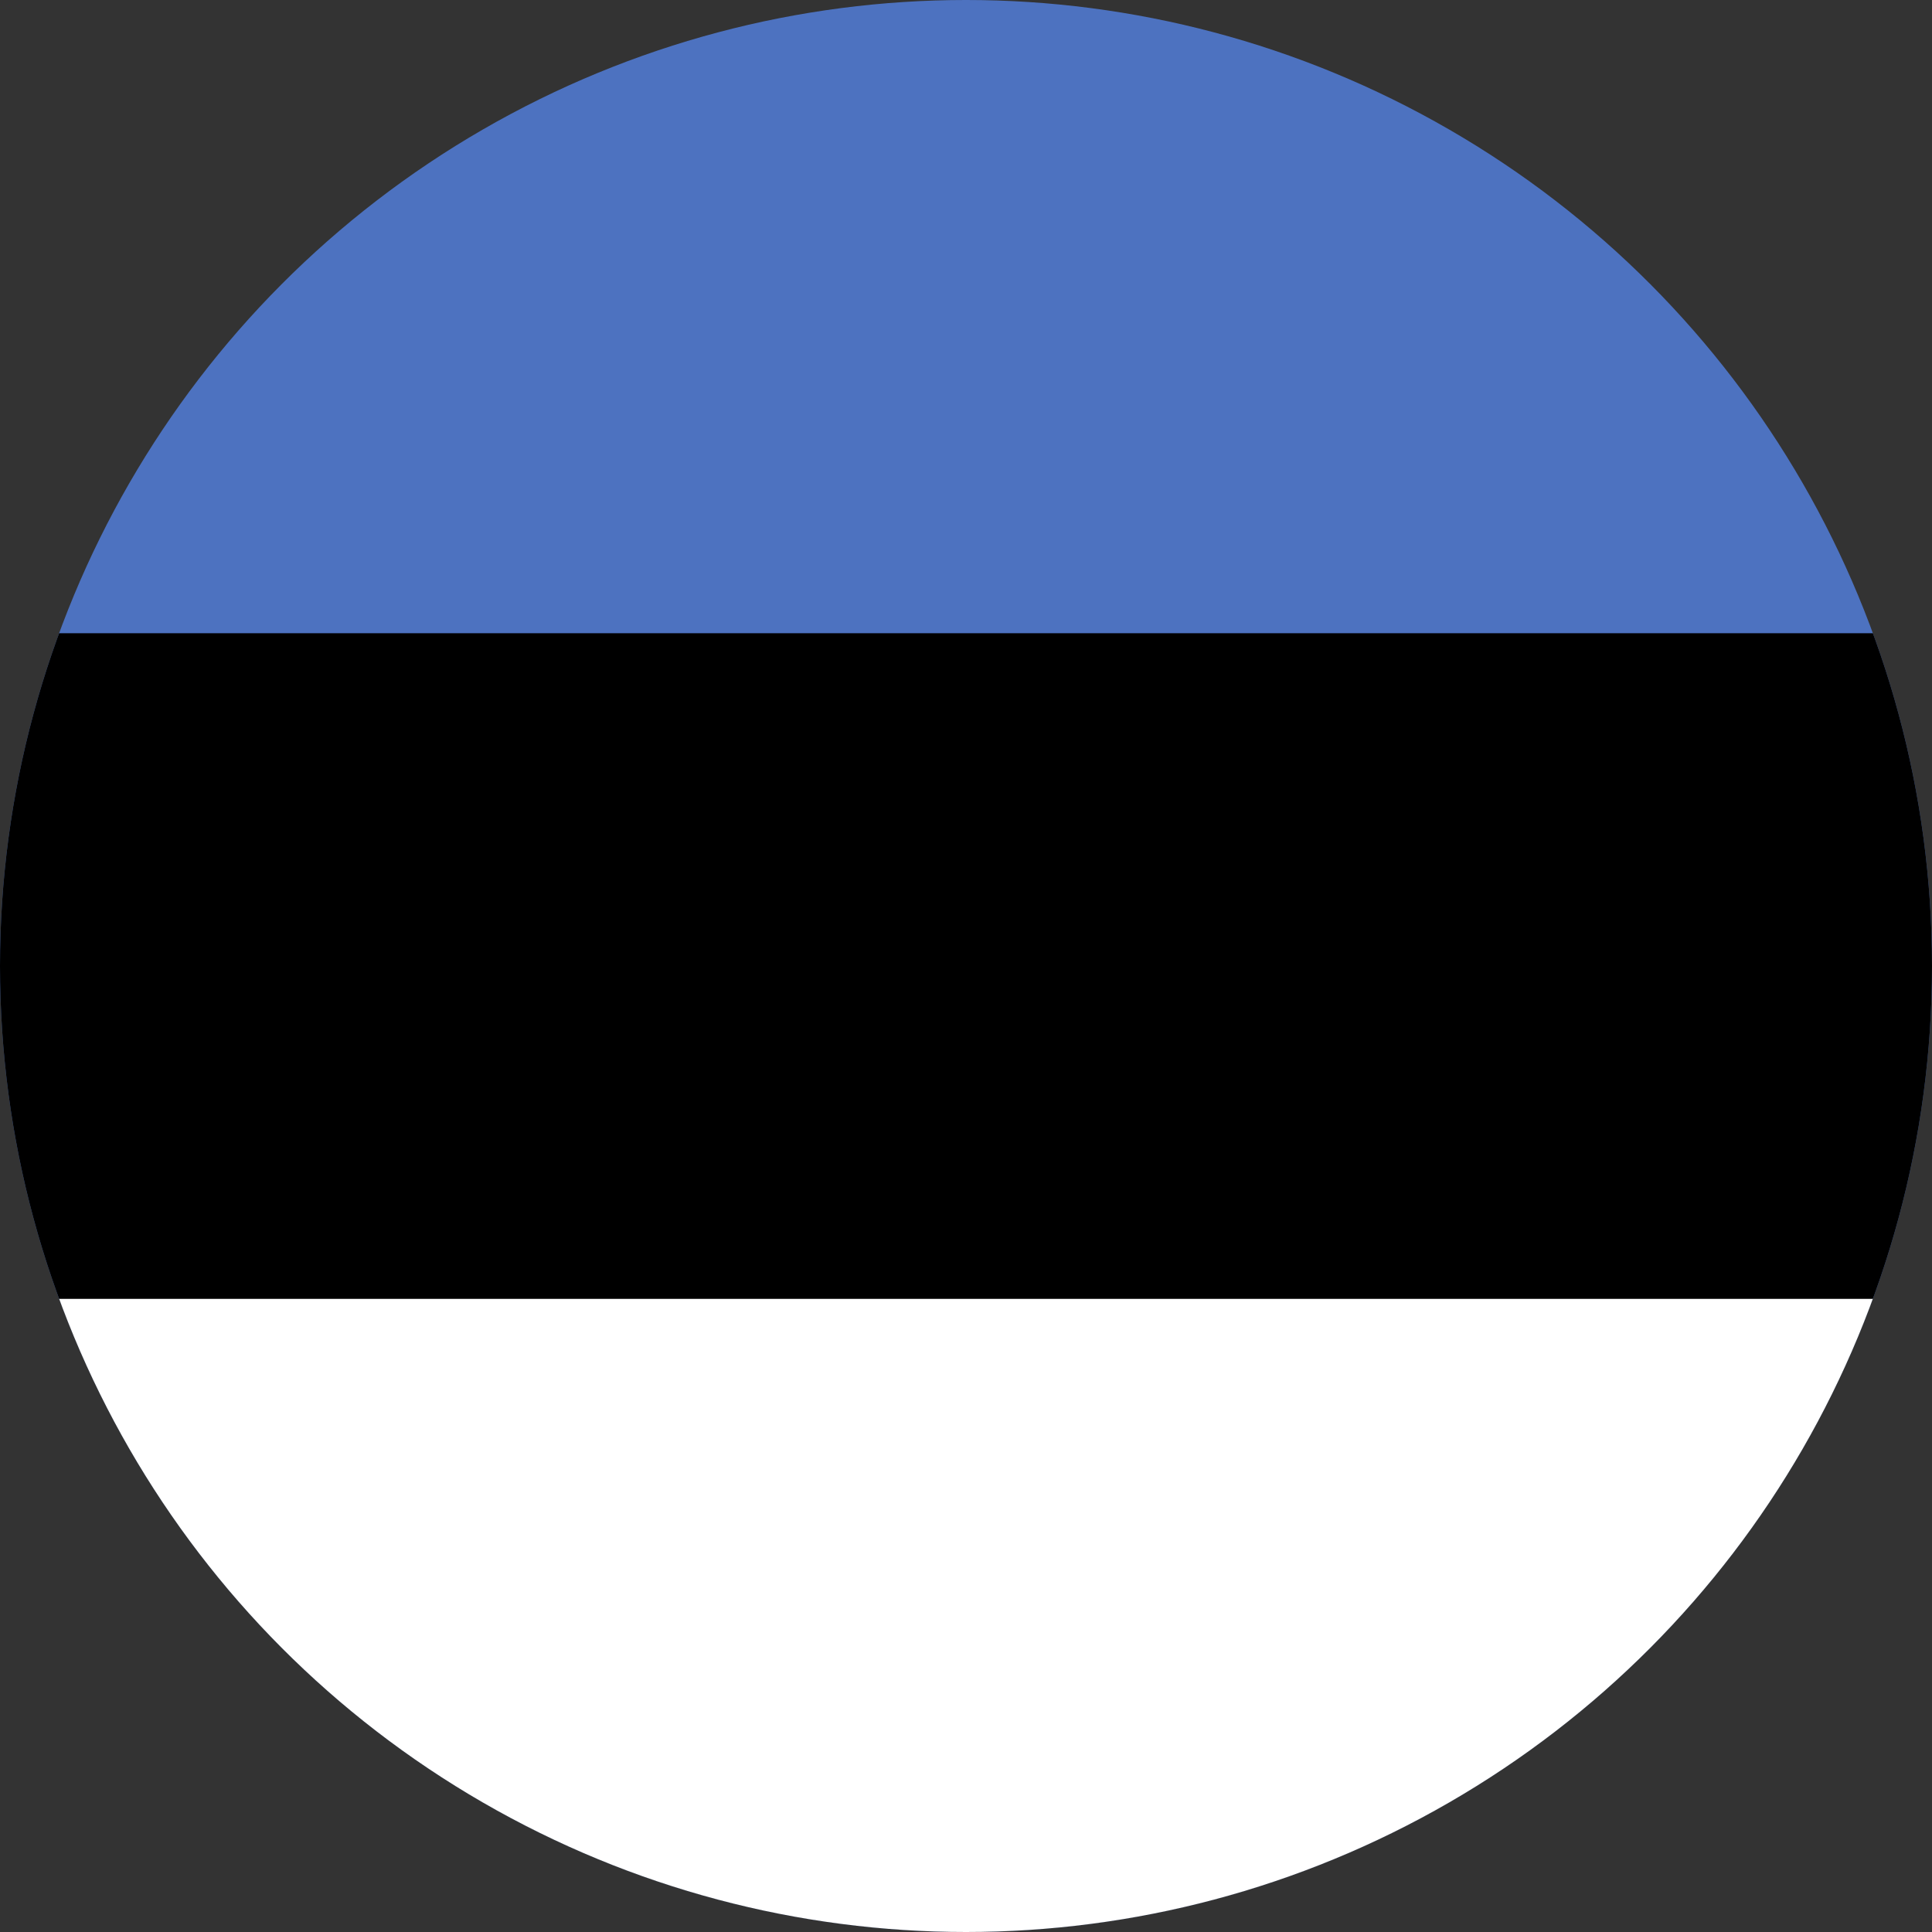 <?xml version="1.0" encoding="utf-8"?>
<!-- Generator: Adobe Illustrator 26.3.1, SVG Export Plug-In . SVG Version: 6.00 Build 0)  -->
<svg version="1.1" id="Livello_1" xmlns="http://www.w3.org/2000/svg" xmlns:xlink="http://www.w3.org/1999/xlink" x="0px" y="0px"
	 viewBox="0 0 200 200" style="enable-background:new 0 0 200 200;" xml:space="preserve">
<rect x="0" y="0" width="200" height="200" fill="#333333" stroke="none"/>
<style type="text/css">
	.st0{clip-path:url(#SVGID_00000107545962608414022970000011234612008853350332_);}
	.st1{clip-path:url(#SVGID_00000113327605515585774130000005477978176712407707_);fill:#4D72C0;}
	.st2{clip-path:url(#SVGID_00000113327605515585774130000005477978176712407707_);}
	.st3{clip-path:url(#SVGID_00000113327605515585774130000005477978176712407707_);fill:#FFFFFF;}
</style>
<g>
	<defs>
		<circle id="SVGID_1_" cx="100" cy="100" r="100"/>
	</defs>
	<clipPath id="SVGID_00000097497552377103875850000013267373820383812778_">
		<use xlink:href="#SVGID_1_"  style="overflow:visible;"/>
	</clipPath>
	<g style="clip-path:url(#SVGID_00000097497552377103875850000013267373820383812778_);">
		<g>
			<defs>
				<rect id="SVGID_00000092431132592252548220000002672040830941642915_" x="-82.97" y="-3.38" width="354.42" height="206.75"/>
			</defs>
			<clipPath id="SVGID_00000067219695856272321380000003657788851702771337_">
				<use xlink:href="#SVGID_00000092431132592252548220000002672040830941642915_"  style="overflow:visible;"/>
			</clipPath>
			
				<rect x="-82.97" y="-3.38" style="clip-path:url(#SVGID_00000067219695856272321380000003657788851702771337_);fill:#4D72C0;" width="354.42" height="206.75"/>
			
				<rect x="-82.97" y="65.55" style="clip-path:url(#SVGID_00000067219695856272321380000003657788851702771337_);" width="354.42" height="137.83"/>
			
				<rect x="-82.97" y="134.46" style="clip-path:url(#SVGID_00000067219695856272321380000003657788851702771337_);fill:#FFFFFF;" width="354.42" height="68.91"/>
		</g>
	</g>
</g>
</svg>

